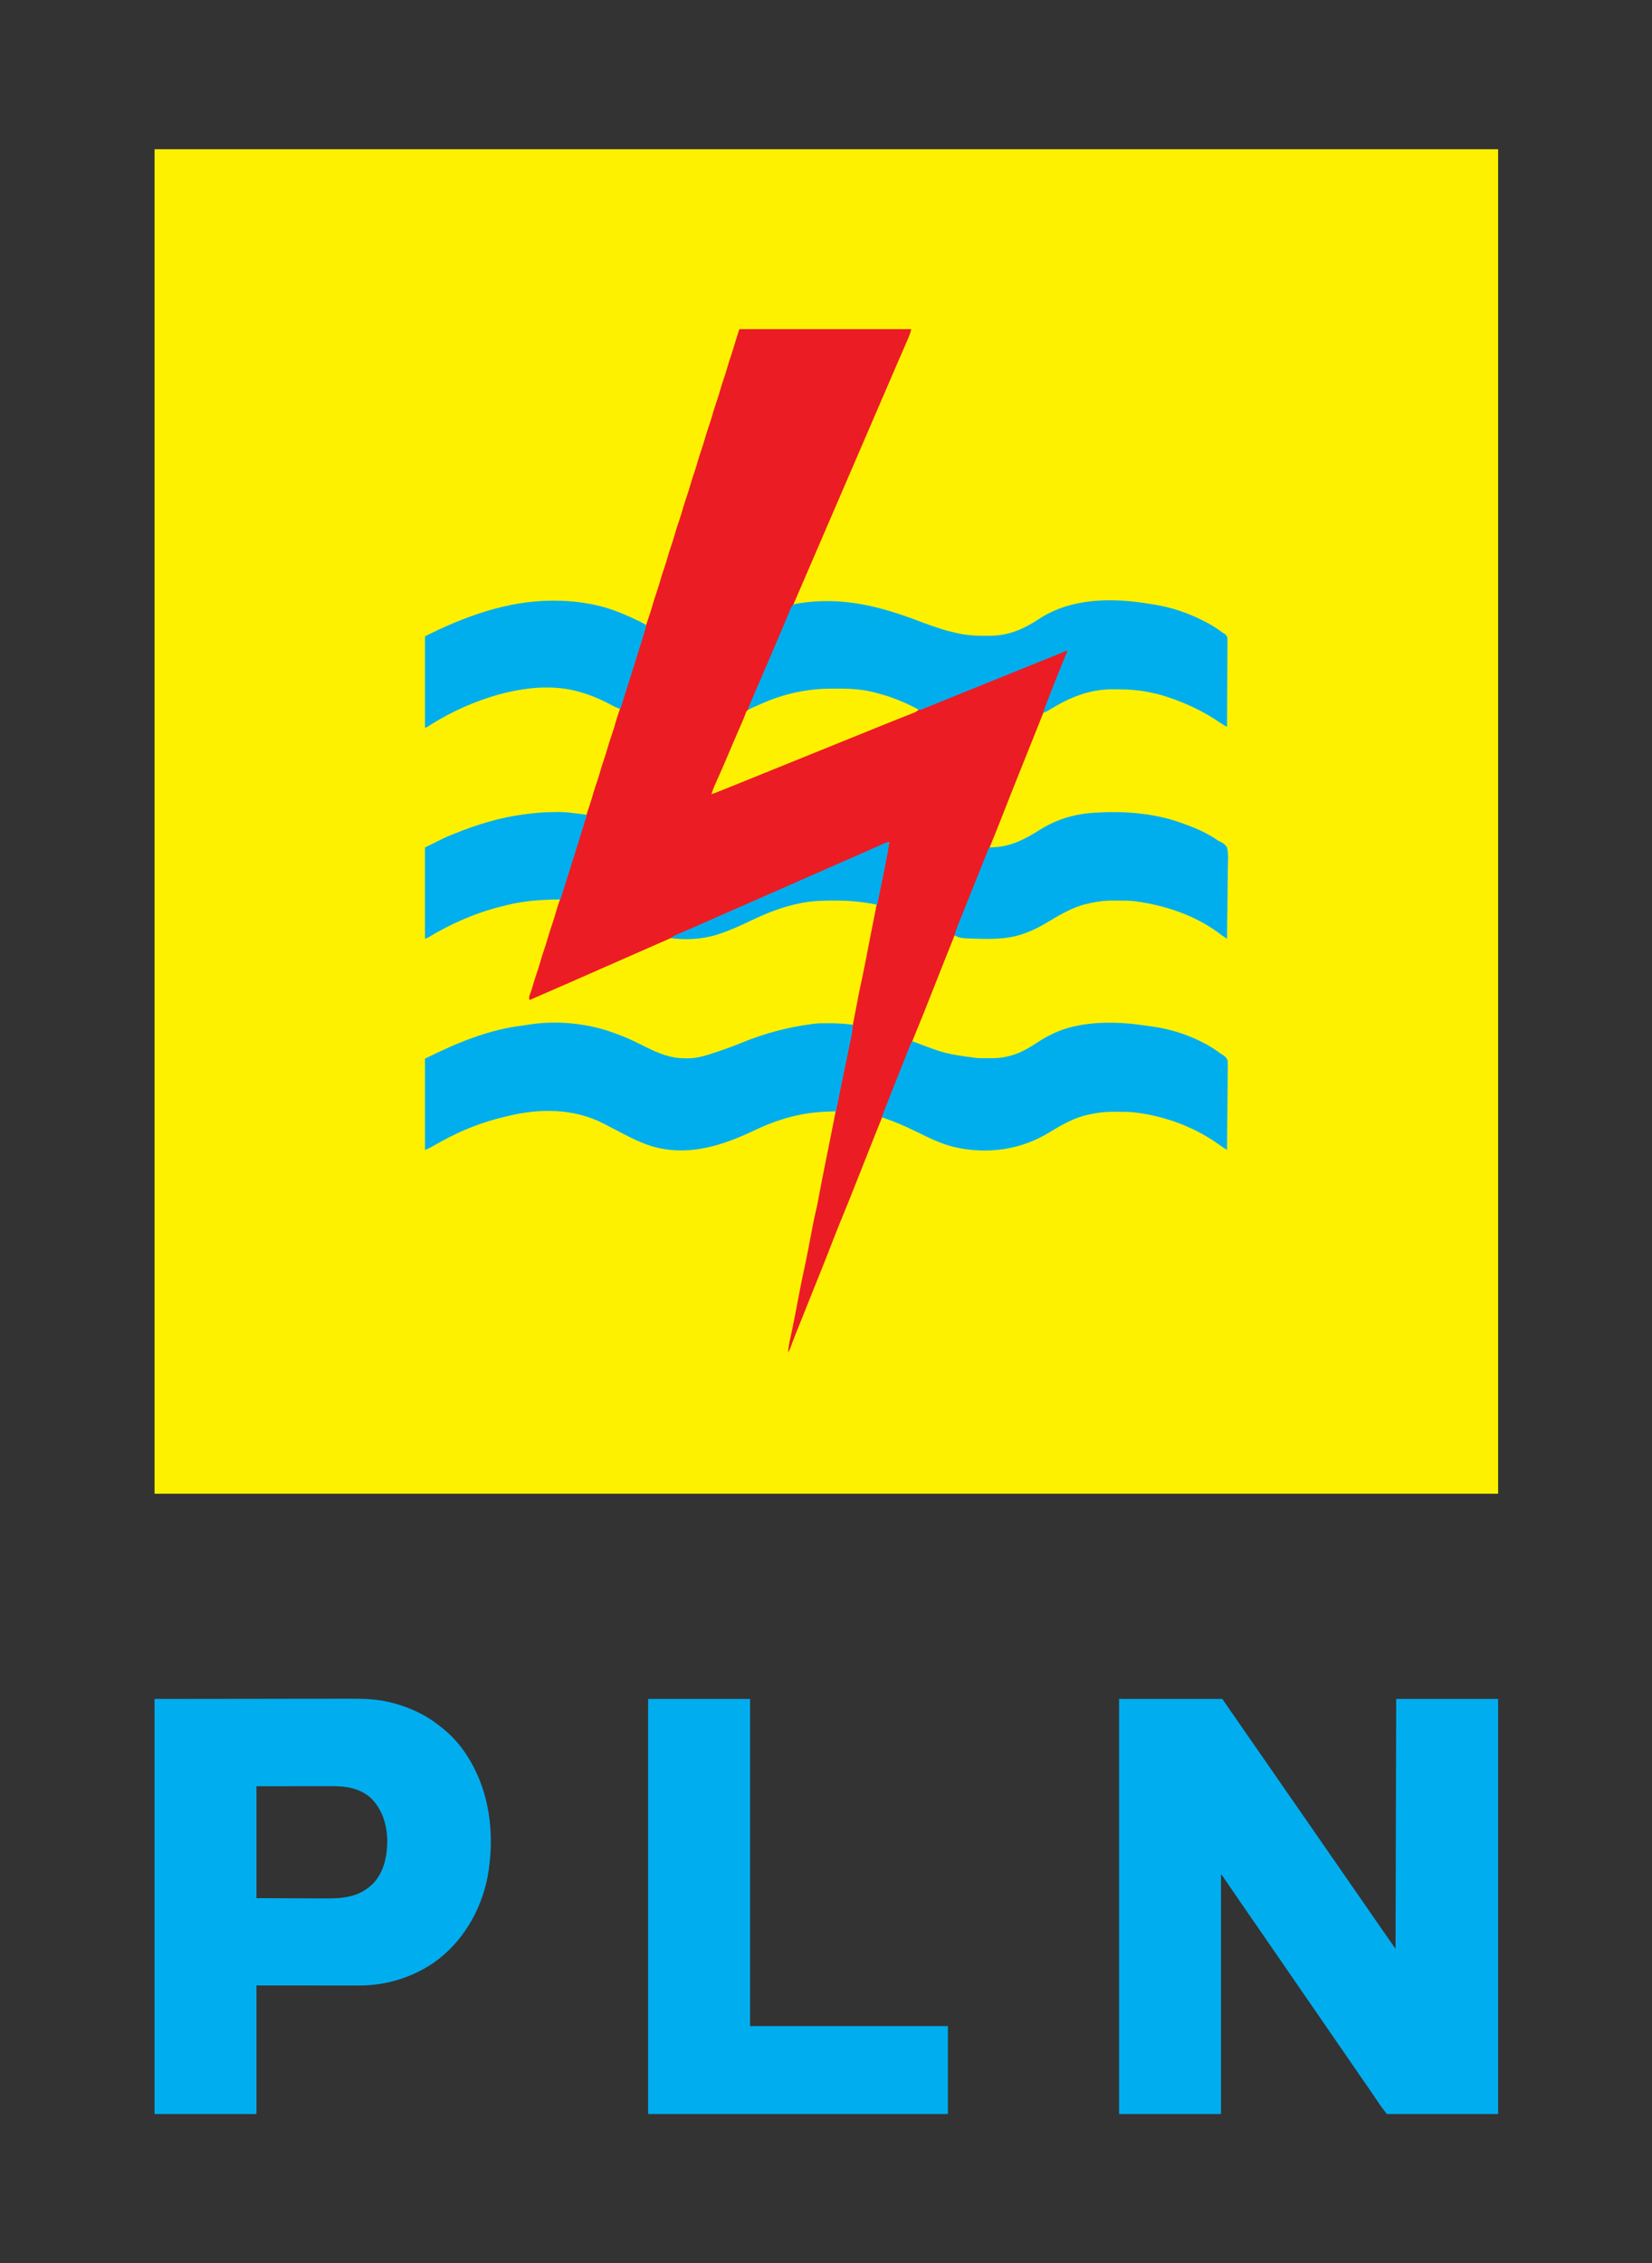<?xml version="1.0" encoding="UTF-8"?>
<svg version="1.1" xmlns="http://www.w3.org/2000/svg" width="2480" height="3397">
<rect width="100%" height="100%" fill="#333333" stroke="none"/>
<path d="M0 0 C665.61 0 1331.22 0 2017 0 C2017 665.94 2017 1331.88 2017 2018 C1351.39 2018 685.78 2018 0 2018 C0 1352.06 0 686.12 0 0 Z " fill="#FEF100" transform="translate(232,224)"/>
<path d="M0 0 C85.14 0 170.28 0 258 0 C257.122 4.388 255.848 8.04 254.078 12.09 C253.782 12.778 253.486 13.466 253.181 14.175 C252.208 16.431 251.229 18.684 250.25 20.938 C249.568 22.517 248.885 24.098 248.204 25.678 C246.47 29.694 244.731 33.707 242.99 37.719 C241.503 41.145 240.019 44.573 238.535 48 C236.927 51.713 235.318 55.426 233.706 59.138 C229.614 68.567 225.561 78.012 221.519 87.463 C217.599 96.619 213.643 105.759 209.677 114.896 C205.761 123.92 201.869 132.955 198 142 C193.589 152.312 189.143 162.607 184.677 172.896 C180.761 181.92 176.869 190.955 173 200 C168.589 210.312 164.143 220.607 159.677 230.896 C155.761 239.92 151.869 248.955 148 258 C143.589 268.312 139.143 278.607 134.677 288.896 C130.761 297.92 126.869 306.955 123 316 C118.589 326.312 114.143 336.607 109.677 346.896 C105.761 355.92 101.869 364.955 98 374 C93.985 383.387 89.942 392.761 85.875 402.125 C80.78 413.861 75.725 425.614 70.688 437.375 C70.316 438.242 69.944 439.11 69.562 440.003 C65.779 448.834 61.998 457.666 58.22 466.5 C55.757 472.256 53.294 478.013 50.829 483.769 C49.82 486.126 48.811 488.483 47.803 490.841 C42.025 504.339 36.218 517.824 30.355 531.285 C29.813 532.532 29.27 533.778 28.728 535.024 C26.143 540.96 23.554 546.894 20.958 552.825 C20.035 554.943 19.111 557.062 18.188 559.18 C17.761 560.151 17.334 561.122 16.894 562.122 C16.51 563.005 16.126 563.887 15.73 564.796 C15.394 565.565 15.058 566.333 14.712 567.124 C13.882 568.977 13.882 568.977 14 571 C14.798 570.623 15.595 570.246 16.417 569.858 C56.35 551.103 95.803 539.345 140.282 539.609 C143.499 539.625 146.716 539.609 149.934 539.59 C169.17 539.571 188.428 541.027 206.975 546.416 C209.169 547.049 211.373 547.643 213.578 548.238 C228.754 552.449 243.909 557.979 257.762 565.527 C258.833 566.107 258.833 566.107 259.927 566.698 C261.215 567.412 262.488 568.153 263.741 568.927 C266.205 570.31 268.188 571.172 271.006 570.574 C271.721 570.314 272.436 570.055 273.173 569.787 C274.364 569.359 274.364 569.359 275.579 568.922 C279.326 567.495 283.055 566.034 286.766 564.516 C287.584 564.184 288.402 563.851 289.245 563.509 C291.915 562.425 294.582 561.338 297.25 560.25 C299.136 559.483 301.022 558.717 302.908 557.951 C306.758 556.387 310.607 554.822 314.455 553.256 C321.722 550.299 328.993 547.352 336.264 544.406 C339.287 543.181 342.31 541.955 345.332 540.73 C367.094 531.906 388.862 523.098 410.633 514.297 C411.609 513.902 412.586 513.507 413.592 513.101 C418.52 511.108 423.449 509.117 428.378 507.126 C437.298 503.524 446.215 499.916 455.122 496.283 C459.026 494.69 462.931 493.101 466.837 491.511 C468.68 490.76 470.522 490.008 472.364 489.253 C474.9 488.214 477.438 487.181 479.977 486.148 C480.72 485.842 481.464 485.536 482.23 485.22 C485.794 483.777 489.19 482.578 493 482 C490.458 489.986 487.398 497.744 484.293 505.523 C483.73 506.94 483.167 508.357 482.604 509.774 C481.109 513.534 479.612 517.293 478.113 521.051 C476.563 524.941 475.016 528.832 473.469 532.723 C465.94 551.647 458.397 570.566 450.815 589.469 C448.099 596.245 445.391 603.024 442.68 609.802 C439.167 618.587 435.649 627.371 432.128 636.154 C429.292 643.227 426.458 650.301 423.625 657.375 C423.326 658.121 423.028 658.867 422.72 659.635 C413.173 683.476 403.706 707.346 394.368 731.269 C389.69 743.241 384.916 755.168 380.049 767.064 C375.968 777.05 371.984 787.073 368.027 797.109 C358.83 820.424 349.538 843.7 340.225 866.969 C339.185 869.568 338.145 872.167 337.105 874.766 C330.728 890.705 324.347 906.642 317.958 922.576 C315.429 928.884 312.902 935.192 310.375 941.5 C309.653 943.301 309.653 943.301 308.917 945.139 C301.227 964.343 293.651 983.591 286.114 1002.855 C279.772 1019.056 273.328 1035.207 266.623 1051.261 C262.783 1060.484 259.136 1069.774 255.547 1079.098 C248.52 1097.346 241.248 1115.494 233.97 1133.643 C232.097 1138.317 230.226 1142.991 228.354 1147.665 C222.655 1161.9 216.951 1176.134 211.245 1190.367 C208.177 1198.021 205.109 1205.675 202.044 1213.33 C201.514 1214.652 200.985 1215.975 200.455 1217.297 C192.211 1237.879 184.075 1258.502 175.996 1279.15 C169.694 1295.249 163.253 1311.281 156.647 1327.258 C151.93 1338.673 147.339 1350.134 142.812 1361.625 C142.346 1362.809 142.346 1362.809 141.87 1364.017 C139.108 1371.03 136.359 1378.047 133.672 1385.09 C130.153 1394.262 126.473 1403.372 122.819 1412.491 C121.405 1416.019 119.992 1419.548 118.58 1423.076 C113.852 1434.889 109.121 1446.7 104.387 1458.51 C101.857 1464.822 99.328 1471.135 96.8 1477.448 C94.955 1482.054 93.109 1486.659 91.262 1491.263 C90.095 1494.173 88.929 1497.084 87.764 1499.995 C87.227 1501.337 86.689 1502.678 86.15 1504.019 C83.834 1509.786 81.527 1515.552 79.368 1521.38 C79.098 1522.109 78.828 1522.837 78.55 1523.588 C78.032 1524.993 77.517 1526.4 77.007 1527.808 C75.896 1530.829 74.797 1533.305 73 1536 C73.551 1528.365 74.944 1521.084 76.625 1513.625 C79.045 1502.61 81.301 1491.574 83.438 1480.5 C83.655 1479.373 83.655 1479.373 83.878 1478.222 C84.922 1472.816 85.962 1467.408 87 1462 C88.184 1455.833 89.37 1449.666 90.562 1443.5 C90.708 1442.746 90.854 1441.992 91.004 1441.215 C93.12 1430.292 95.384 1419.41 97.753 1408.539 C99.733 1399.392 101.554 1390.22 103.324 1381.031 C103.532 1379.953 103.532 1379.953 103.744 1378.853 C104.873 1372.986 105.996 1367.118 107.117 1361.251 C107.965 1356.815 108.816 1352.379 109.671 1347.944 C110.06 1345.916 110.446 1343.886 110.832 1341.857 C111.917 1336.223 113.053 1330.636 114.491 1325.081 C116.185 1318.488 117.421 1311.821 118.648 1305.129 C121.543 1289.386 124.626 1273.682 127.777 1257.988 C127.986 1256.948 128.195 1255.908 128.41 1254.836 C130.132 1246.251 131.86 1237.667 133.587 1229.083 C139.12 1201.592 144.564 1174.09 149.765 1146.534 C151.522 1137.225 153.312 1127.923 155.125 1118.625 C155.288 1117.789 155.451 1116.953 155.618 1116.092 C157.834 1104.727 160.17 1093.396 162.643 1082.084 C165.062 1070.92 167.252 1059.712 169.438 1048.5 C169.631 1047.51 169.824 1046.519 170.023 1045.499 C171.846 1036.14 173.659 1026.779 175.461 1017.416 C176.062 1014.294 176.666 1011.172 177.269 1008.05 C177.662 1006.008 178.052 1003.966 178.441 1001.924 C180.122 993.174 181.969 984.466 183.855 975.758 C186.714 962.527 189.325 949.258 191.866 935.963 C193.236 928.8 194.621 921.64 196.008 914.48 C196.159 913.702 196.309 912.924 196.465 912.122 C200.829 889.613 205.333 867.132 209.832 844.649 C210.494 841.342 211.155 838.035 211.817 834.727 C220.719 790.209 220.719 790.209 225 770 C196.136 782.263 167.481 795.011 138.8 807.694 C125.666 813.502 112.525 819.292 99.375 825.062 C98.532 825.432 97.69 825.802 96.821 826.183 C90.034 829.161 83.246 832.138 76.458 835.115 C70.514 837.722 64.569 840.329 58.625 842.938 C57.361 843.492 57.361 843.492 56.072 844.058 C42.872 849.851 29.683 855.67 16.5 861.5 C-1.761 869.576 -20.038 877.613 -38.323 885.633 C-44.402 888.299 -50.481 890.967 -56.559 893.637 C-73.028 900.87 -89.5 908.098 -105.981 915.304 C-117.658 920.409 -129.325 925.536 -140.988 930.673 C-146.158 932.95 -151.329 935.225 -156.5 937.5 C-158.583 938.417 -160.667 939.333 -162.75 940.25 C-175.25 945.75 -187.75 951.25 -200.25 956.75 C-201.28 957.203 -202.31 957.656 -203.371 958.123 C-205.467 959.046 -207.564 959.968 -209.66 960.89 C-214.669 963.094 -219.679 965.299 -224.688 967.504 C-230.456 970.044 -236.226 972.581 -241.996 975.119 C-244.202 976.089 -246.408 977.059 -248.615 978.03 C-270.716 987.75 -292.832 997.433 -315 1007 C-316.066 1003.335 -315.768 1001.686 -314.312 998.125 C-312.714 993.994 -311.357 989.898 -310.188 985.625 C-308.488 979.511 -306.534 973.511 -304.5 967.5 C-302.538 961.696 -300.632 955.907 -299 950 C-297.368 944.093 -295.462 938.304 -293.5 932.5 C-291.559 926.758 -289.669 921.034 -288.062 915.188 C-285.977 907.631 -283.43 900.238 -280.924 892.812 C-278.787 886.448 -276.837 880.087 -275.059 873.613 C-273.394 867.933 -271.462 862.344 -269.566 856.738 C-267.924 851.852 -266.373 846.97 -265 842 C-263.11 835.157 -260.839 828.461 -258.566 821.738 C-256.924 816.853 -255.373 811.97 -254 807 C-252.11 800.157 -249.839 793.461 -247.566 786.738 C-245.924 781.853 -244.373 776.97 -243 772 C-241.385 766.156 -239.504 760.429 -237.562 754.688 C-235.411 748.324 -233.348 741.958 -231.5 735.5 C-229.388 728.119 -226.974 720.858 -224.516 713.586 C-222.527 707.673 -220.755 701.733 -219.094 695.719 C-217.413 690.005 -215.474 684.38 -213.566 678.738 C-211.924 673.853 -210.373 668.97 -209 664 C-207.368 658.093 -205.462 652.304 -203.5 646.5 C-201.559 640.758 -199.669 635.034 -198.062 629.188 C-195.977 621.631 -193.43 614.238 -190.924 606.812 C-188.787 600.448 -186.837 594.087 -185.059 587.613 C-183.394 581.933 -181.462 576.344 -179.566 570.738 C-177.924 565.852 -176.373 560.97 -175 556 C-173.11 549.157 -170.839 542.461 -168.566 535.738 C-166.924 530.853 -165.373 525.97 -164 521 C-162.11 514.157 -159.839 507.461 -157.566 500.738 C-155.924 495.853 -154.373 490.97 -153 486 C-151.368 480.093 -149.462 474.304 -147.5 468.5 C-145.559 462.758 -143.669 457.034 -142.062 451.188 C-139.977 443.631 -137.43 436.238 -134.924 428.812 C-132.787 422.448 -130.837 416.087 -129.059 409.613 C-127.394 403.933 -125.462 398.344 -123.566 392.738 C-121.924 387.852 -120.373 382.97 -119 378 C-117.11 371.157 -114.839 364.461 -112.566 357.738 C-110.924 352.853 -109.373 347.97 -108 343 C-106.368 337.093 -104.462 331.304 -102.5 325.5 C-100.559 319.758 -98.669 314.034 -97.062 308.188 C-94.977 300.631 -92.43 293.238 -89.924 285.812 C-87.787 279.448 -85.837 273.087 -84.059 266.613 C-82.394 260.933 -80.462 255.344 -78.566 249.738 C-76.924 244.852 -75.373 239.97 -74 235 C-72.11 228.157 -69.839 221.461 -67.566 214.738 C-65.924 209.853 -64.373 204.97 -63 200 C-61.368 194.093 -59.462 188.304 -57.5 182.5 C-55.559 176.758 -53.669 171.034 -52.062 165.188 C-49.977 157.631 -47.43 150.238 -44.924 142.812 C-42.787 136.448 -40.837 130.087 -39.059 123.613 C-37.394 117.933 -35.462 112.344 -33.566 106.738 C-31.924 101.852 -30.373 96.97 -29 92 C-27.11 85.157 -24.839 78.461 -22.566 71.738 C-20.924 66.853 -19.373 61.97 -18 57 C-16.111 50.161 -13.842 43.47 -11.571 36.751 C-9.884 31.736 -8.297 26.722 -6.875 21.625 C-4.815 14.347 -2.392 7.176 0 0 Z " fill="#EC1C24" transform="translate(1110,494)"/>
<path d="M0 0 C51.15 0 102.3 0 155 0 C160.445 7.92 160.445 7.92 166 16 C168.663 19.836 171.329 23.67 174 27.5 C178.562 34.049 183.114 40.604 187.625 47.188 C191.712 53.152 195.848 59.081 200 65 C204.593 71.548 209.155 78.113 213.676 84.711 C217.756 90.66 221.877 96.581 226 102.5 C230.519 108.987 235.03 115.479 239.5 122 C246.612 132.371 253.812 142.681 261 153 C276.711 175.556 276.711 175.556 283.779 185.865 C287.826 191.762 291.912 197.631 296 203.5 C300.518 209.987 305.03 216.479 309.5 223 C316.612 233.371 323.812 243.681 331 254 C346.711 276.556 346.711 276.556 353.779 286.865 C357.826 292.762 361.912 298.631 366 304.5 C370.518 310.987 375.03 317.479 379.5 324 C383.913 330.434 388.357 336.845 392.812 343.25 C393.416 344.118 394.019 344.985 394.641 345.879 C401.407 355.6 408.208 365.297 415 375 C415.33 251.25 415.66 127.5 416 0 C466.49 0 516.98 0 569 0 C569 205.59 569 411.18 569 623 C513.89 623 458.78 623 402 623 C394.128 612.879 394.128 612.879 391.422 608.871 C390.824 607.99 390.227 607.109 389.612 606.201 C388.997 605.289 388.383 604.377 387.75 603.438 C386.421 601.476 385.091 599.515 383.762 597.555 C383.118 596.603 382.474 595.651 381.81 594.671 C379.407 591.126 376.989 587.591 374.562 584.062 C374.135 583.44 373.707 582.817 373.266 582.176 C369.283 576.393 365.265 570.635 361.25 564.875 C355.329 556.379 349.471 547.843 343.65 539.278 C338.437 531.617 333.151 524.01 327.851 516.41 C322.014 508.035 316.245 499.614 310.491 491.182 C306.781 485.752 303.049 480.338 299.321 474.921 C298.024 473.034 296.728 471.146 295.434 469.258 C290.072 461.441 284.671 453.651 279.25 445.875 C273.329 437.379 267.471 428.843 261.65 420.278 C256.437 412.617 251.151 405.01 245.851 397.41 C240.014 389.035 234.245 380.614 228.491 372.182 C224.781 366.752 221.049 361.338 217.321 355.921 C216.024 354.034 214.728 352.146 213.434 350.258 C208.029 342.379 202.587 334.527 197.125 326.688 C190.529 317.22 183.995 307.712 177.491 298.182 C174.245 293.431 170.981 288.693 167.719 283.953 C165.778 281.133 163.841 278.309 161.906 275.484 C161.399 274.745 160.892 274.005 160.37 273.243 C159.392 271.817 158.415 270.39 157.439 268.962 C155.398 265.838 155.398 265.838 153 263 C153 381.8 153 500.6 153 623 C102.51 623 52.02 623 0 623 C0 417.41 0 211.82 0 0 Z " fill="#00AEEF" transform="translate(1680,2550)"/>
<path d="M0 0 C78.457 -0.093 78.457 -0.093 158.5 -0.188 C183.232 -0.228 183.232 -0.228 208.463 -0.27 C228.667 -0.284 228.667 -0.284 238.139 -0.286 C244.725 -0.289 251.31 -0.3 257.896 -0.317 C265.51 -0.336 273.125 -0.344 280.739 -0.34 C284.626 -0.339 288.512 -0.341 292.398 -0.358 C313.856 -0.444 335.324 0.108 356.188 5.688 C357.169 5.944 358.151 6.2 359.162 6.464 C383.212 12.972 406.356 23.569 426 39 C426.877 39.656 427.753 40.312 428.656 40.988 C442.369 51.624 455.25 64.636 465 79 C465.46 79.67 465.921 80.34 466.395 81.031 C503.408 135.509 511.523 203.161 500 267 C489.865 318.612 461.677 366.518 418.025 396.643 C384.718 418.957 346.394 430.208 306.373 430.114 C304.67 430.113 302.966 430.113 301.263 430.114 C296.722 430.114 292.181 430.108 287.64 430.101 C283.372 430.096 279.103 430.095 274.834 430.095 C262.369 430.089 249.903 430.075 237.438 430.062 C209.573 430.042 181.709 430.021 153 430 C153 493.69 153 557.38 153 623 C102.51 623 52.02 623 0 623 C0 417.41 0 211.82 0 0 Z M153 131 C153 186.44 153 241.88 153 299 C183.814 299.124 183.814 299.124 215.25 299.25 C224.922 299.305 224.922 299.305 234.79 299.36 C240.651 299.374 240.651 299.374 246.512 299.382 C249.761 299.389 253.009 299.412 256.258 299.439 C282.182 299.618 306.298 297.564 326 279 C326.694 278.348 327.387 277.695 328.102 277.023 C344.739 259.872 349.535 234.507 349.355 211.43 C348.719 187.49 341.459 164.804 323.938 147.875 C307.775 134.204 288.038 130.823 267.434 130.886 C266.174 130.886 264.914 130.886 263.616 130.886 C260.229 130.887 256.842 130.892 253.455 130.899 C250.269 130.904 247.083 130.905 243.896 130.905 C234.598 130.911 225.299 130.925 216 130.938 C184.815 130.968 184.815 130.968 153 131 Z " fill="#00AEEF" transform="translate(232,2550)"/>
<path d="M0 0 C50.49 0 100.98 0 153 0 C153 162.03 153 324.06 153 491 C251.01 491 349.02 491 450 491 C450 534.56 450 578.12 450 623 C301.5 623 153 623 0 623 C0 417.41 0 211.82 0 0 Z " fill="#00AEEF" transform="translate(973,2550)"/>
<path d="M0 0 C2.248 0.857 4.506 1.68 6.768 2.5 C20.158 7.491 32.89 13.904 45.654 20.296 C65.022 29.945 83.201 37.468 105.189 37.344 C107.047 37.374 107.047 37.374 108.941 37.404 C124.78 37.396 139.288 32.17 154.127 27.156 C154.915 26.892 155.703 26.628 156.515 26.356 C167.827 22.56 178.944 18.46 189.967 13.889 C224.217 -0.082 258.688 -9.343 295.377 -14.094 C296.119 -14.199 296.862 -14.304 297.627 -14.413 C304.77 -15.346 311.934 -15.285 319.127 -15.281 C319.805 -15.282 320.482 -15.283 321.18 -15.283 C333 -15.282 344.646 -14.558 356.377 -13.094 C356.601 -7.297 355.76 -2.077 354.584 3.59 C354.396 4.522 354.208 5.454 354.015 6.414 C353.413 9.392 352.801 12.368 352.189 15.344 C351.798 17.277 351.406 19.21 351.016 21.143 C348.824 31.96 346.576 42.766 344.318 53.57 C341.689 66.173 339.129 78.79 336.564 91.406 C336.057 93.898 335.55 96.391 335.043 98.883 C333.82 104.891 332.598 110.898 331.377 116.906 C330.685 116.93 329.993 116.954 329.279 116.979 C326.071 117.093 322.863 117.212 319.654 117.332 C318.022 117.389 318.022 117.389 316.357 117.446 C278.044 118.901 243.035 129.249 208.624 145.645 C157.566 169.972 103.816 186.614 47.851 167.022 C36.291 162.771 25.28 157.605 14.377 151.906 C12.209 150.782 10.041 149.658 7.873 148.535 C6.1 147.616 4.327 146.697 2.554 145.778 C0.758 144.847 -1.038 143.916 -2.834 142.986 C-3.984 142.39 -5.134 141.794 -6.318 141.18 C-7.968 140.325 -7.968 140.325 -9.651 139.452 C-12.04 138.209 -14.423 136.956 -16.803 135.695 C-61.761 112.317 -113.588 112.13 -161.884 124.224 C-164.627 124.907 -167.376 125.56 -170.127 126.211 C-201.619 133.845 -232.312 146.188 -260.623 161.906 C-263.352 163.412 -266.081 164.918 -268.811 166.422 C-270.557 167.386 -272.3 168.355 -274.041 169.328 C-274.828 169.766 -275.616 170.205 -276.428 170.656 C-277.119 171.043 -277.809 171.43 -278.521 171.828 C-280.817 173.006 -283.227 173.948 -285.623 174.906 C-285.623 129.696 -285.623 84.486 -285.623 37.906 C-239.968 15.079 -190.285 -5.916 -138.915 -11.802 C-136.513 -12.108 -134.141 -12.508 -131.756 -12.926 C-88.838 -20.081 -40.564 -15.515 0 0 Z " fill="#00AEEE" transform="translate(923.623,1551.094)"/>
<path d="M0 0 C9.145 3.517 18.344 6.725 27.681 9.688 C28.738 10.042 29.795 10.395 30.884 10.759 C37.711 12.982 44.629 14.695 51.619 16.313 C52.941 16.623 52.941 16.623 54.29 16.939 C67.823 19.988 80.769 21.014 94.595 20.949 C97.309 20.938 100.022 20.949 102.736 20.962 C131.326 20.988 153.817 11.332 177.412 -4.266 C226.733 -36.659 289.397 -36.255 345.717 -26.644 C347.557 -26.332 349.401 -26.038 351.245 -25.745 C375.209 -21.902 398.943 -14.108 420.681 -3.312 C421.46 -2.93 422.239 -2.549 423.041 -2.156 C433.975 3.238 444.055 9.182 453.681 16.688 C455.237 17.594 455.237 17.594 456.825 18.518 C459.043 20.399 459.628 21.43 460.223 24.313 C460.423 27.803 460.422 31.246 460.362 34.74 C460.361 36.081 460.362 37.422 460.365 38.762 C460.367 42.395 460.331 46.026 460.29 49.658 C460.252 53.456 460.248 57.254 460.241 61.053 C460.223 68.242 460.174 75.431 460.113 82.621 C460.046 90.807 460.013 98.993 459.983 107.179 C459.92 124.016 459.815 140.852 459.681 157.688 C456.526 156.148 453.706 154.413 450.814 152.415 C424.127 134.17 397.44 121.41 366.681 111.688 C365.992 111.467 365.303 111.245 364.592 111.017 C357.287 108.683 349.887 107.035 342.369 105.563 C341.563 105.405 340.758 105.246 339.928 105.082 C325.273 102.347 310.85 101.337 295.961 101.373 C293.184 101.376 290.407 101.352 287.63 101.327 C253.821 101.208 224.676 113.023 196.131 130.296 C195.236 130.835 194.341 131.375 193.419 131.931 C192.626 132.414 191.832 132.897 191.014 133.395 C188.629 134.718 186.233 135.73 183.681 136.688 C186.344 128.349 189.501 120.216 192.681 112.063 C192.975 111.309 193.269 110.554 193.571 109.776 C199.263 95.159 205.112 80.605 210.994 66.063 C211.419 65.011 211.845 63.958 212.283 62.874 C213.494 59.882 214.706 56.89 215.919 53.899 C216.285 52.996 216.652 52.092 217.029 51.161 C217.364 50.335 217.7 49.51 218.046 48.659 C218.339 47.937 218.632 47.215 218.934 46.471 C219.471 45.19 220.06 43.931 220.681 42.688 C219.369 43.221 219.369 43.221 218.031 43.764 C197.856 51.949 177.676 60.119 157.491 68.277 C143.553 73.91 129.616 79.547 115.681 85.188 C104.818 89.587 93.953 93.984 83.087 98.376 C82.109 98.772 81.13 99.167 80.121 99.575 C75.179 101.573 70.235 103.571 65.292 105.567 C56.412 109.155 47.534 112.746 38.662 116.354 C34.797 117.926 30.93 119.497 27.064 121.067 C25.249 121.805 23.434 122.544 21.619 123.284 C19.112 124.307 16.604 125.326 14.095 126.345 C13.372 126.641 12.649 126.937 11.905 127.242 C9.838 128.079 7.761 128.886 5.681 129.688 C4.917 130.003 4.153 130.317 3.366 130.641 C-0.336 132.058 -2.489 132.878 -6.422 131.979 C-7.81 131.224 -7.81 131.224 -9.225 130.454 C-10.286 129.904 -11.347 129.353 -12.441 128.786 C-13.555 128.176 -14.67 127.567 -15.819 126.938 C-18.211 125.696 -20.617 124.481 -23.026 123.271 C-23.633 122.963 -24.24 122.656 -24.865 122.339 C-39.425 115.057 -55.396 109.998 -71.319 106.688 C-71.966 106.552 -72.613 106.416 -73.279 106.276 C-77.942 105.309 -82.612 104.415 -87.319 103.688 C-88.369 103.517 -89.42 103.346 -90.502 103.169 C-101.994 101.494 -113.398 101.35 -124.997 101.373 C-128.286 101.376 -131.573 101.352 -134.862 101.327 C-153.867 101.27 -172.735 102.858 -191.256 107.313 C-192.855 107.693 -192.855 107.693 -194.486 108.08 C-214.198 112.965 -232.6 120.866 -250.894 129.555 C-254.006 131.01 -257.15 132.363 -260.319 133.688 C-258.637 128.258 -256.42 123.12 -254.155 117.915 C-253.735 116.944 -253.315 115.974 -252.882 114.974 C-251.969 112.863 -251.054 110.754 -250.139 108.644 C-247.642 102.889 -245.153 97.13 -242.663 91.372 C-242.142 90.169 -241.621 88.966 -241.085 87.726 C-236.431 76.965 -231.814 66.189 -227.204 55.409 C-225.201 50.727 -223.194 46.048 -221.182 41.37 C-216.745 31.052 -212.322 20.73 -208.007 10.361 C-206.2 6.027 -204.373 1.701 -202.543 -2.623 C-201.693 -4.648 -200.852 -6.676 -200.02 -8.708 C-198.881 -11.49 -197.711 -14.257 -196.534 -17.022 C-196.209 -17.84 -195.884 -18.658 -195.549 -19.501 C-193.794 -23.528 -193.108 -24.973 -188.934 -26.763 C-187.741 -26.944 -186.548 -27.125 -185.319 -27.312 C-184.327 -27.508 -183.335 -27.704 -182.313 -27.906 C-117.404 -38.028 -60.345 -23.233 0 0 Z " fill="#00AEEE" transform="translate(1382.319,933.312)"/>
<path d="M0 0 C2.699 0.416 5.394 0.782 8.104 1.112 C43.595 5.737 82.56 20.038 111.209 41.495 C112.01 41.985 112.811 42.475 113.637 42.98 C117.592 45.645 120.662 47.741 122.121 52.413 C122.44 55.971 122.447 59.409 122.345 62.979 C122.342 64.33 122.343 65.681 122.349 67.032 C122.352 70.68 122.293 74.324 122.223 77.971 C122.161 81.789 122.155 85.607 122.143 89.426 C122.112 96.647 122.03 103.868 121.93 111.089 C121.818 119.313 121.763 127.538 121.713 135.764 C121.608 152.675 121.433 169.585 121.209 186.495 C117.864 184.519 114.689 182.436 111.557 180.134 C74.719 153.102 30.452 136.279 -14.791 130.495 C-15.48 130.399 -16.169 130.304 -16.879 130.205 C-25.118 129.204 -33.414 129.273 -41.701 129.255 C-44.323 129.245 -46.944 129.214 -49.566 129.183 C-60.647 129.113 -70.96 130.191 -81.791 132.495 C-83.259 132.789 -84.727 133.082 -86.196 133.373 C-107.742 137.715 -126.779 148.734 -145.344 160.087 C-189.07 186.799 -239.5 193.633 -289.479 181.862 C-309.596 176.826 -328.058 167.431 -346.591 158.369 C-362.99 150.353 -379.491 143.343 -396.791 137.495 C-394.249 129.509 -391.188 121.751 -388.083 113.972 C-387.52 112.554 -386.956 111.136 -386.393 109.717 C-384.898 105.957 -383.401 102.197 -381.902 98.438 C-380.36 94.571 -378.821 90.702 -377.281 86.833 C-375.457 82.252 -373.633 77.671 -371.807 73.091 C-368.874 65.731 -365.945 58.369 -363.033 51.001 C-361.721 47.681 -360.405 44.362 -359.089 41.043 C-358.518 39.603 -357.95 38.163 -357.383 36.722 C-356.627 34.798 -355.863 32.877 -355.099 30.956 C-354.695 29.933 -354.291 28.91 -353.874 27.856 C-352.791 25.495 -352.791 25.495 -350.791 23.495 C-349.719 23.888 -348.648 24.28 -347.544 24.685 C-301.545 42.167 -301.545 42.167 -253.095 48.698 C-251.73 48.707 -251.73 48.707 -250.338 48.716 C-248.42 48.725 -246.502 48.731 -244.584 48.735 C-241.695 48.745 -238.805 48.776 -235.916 48.808 C-225.428 48.868 -215.945 48.346 -205.791 45.495 C-205.074 45.312 -204.358 45.129 -203.621 44.941 C-188.99 41.054 -175.698 33.219 -163.166 24.933 C-143.91 12.202 -123.599 3.435 -100.791 -0.505 C-99.972 -0.654 -99.153 -0.804 -98.309 -0.958 C-66.267 -6.566 -32.021 -4.989 0 0 Z " fill="#00AEEE" transform="translate(1720.791,1539.505)"/>
<path d="M0 0 C1.222 0.415 1.222 0.415 2.469 0.839 C19.543 6.645 36.121 13.496 51.5 23 C52.36 23.531 52.36 23.531 53.238 24.074 C54.411 24.829 55.557 25.627 56.676 26.461 C59.056 28.136 59.056 28.136 62.193 29.374 C66.498 31.685 69.551 33.702 72 38 C74.336 47.227 73.555 57.22 73.318 66.678 C73.236 70.491 73.229 74.304 73.214 78.117 C73.174 85.325 73.067 92.531 72.936 99.738 C72.791 107.948 72.719 116.158 72.654 124.369 C72.519 141.248 72.29 158.123 72 175 C70.554 174.041 69.109 173.082 67.664 172.122 C66.859 171.588 66.054 171.053 65.224 170.503 C62.788 168.857 60.455 167.106 58.125 165.312 C22.84 139.503 -21.101 124.99 -64 119 C-65.113 118.841 -65.113 118.841 -66.249 118.679 C-74.428 117.685 -82.684 117.778 -90.91 117.76 C-93.532 117.75 -96.154 117.719 -98.775 117.688 C-109.857 117.618 -120.17 118.685 -131 121 C-131.883 121.173 -132.766 121.346 -133.675 121.525 C-155.081 125.775 -173.626 135.835 -192.125 147.062 C-205.938 155.444 -219.61 162.945 -235 168 C-236.118 168.379 -237.235 168.758 -238.387 169.148 C-258.775 175.332 -280.873 175.658 -302 175 C-302.742 174.979 -303.483 174.958 -304.248 174.937 C-328.728 174.136 -328.728 174.136 -337 170 C-334.712 161.577 -331.549 153.548 -328.285 145.469 C-327.715 144.049 -327.146 142.629 -326.577 141.208 C-325.057 137.419 -323.533 133.632 -322.007 129.846 C-320.426 125.918 -318.849 121.989 -317.272 118.06 C-315.045 112.511 -312.816 106.962 -310.586 101.415 C-306.958 92.39 -303.341 83.361 -299.734 74.328 C-299.264 73.151 -298.794 71.974 -298.31 70.761 C-296.548 66.349 -294.786 61.937 -293.025 57.525 C-291.847 54.574 -290.668 51.623 -289.488 48.672 C-289.145 47.811 -288.801 46.95 -288.448 46.062 C-287.981 44.896 -287.981 44.896 -287.505 43.706 C-287.237 43.033 -286.968 42.361 -286.691 41.668 C-286.176 40.424 -285.602 39.204 -285 38 C-282.755 37.813 -280.502 37.73 -278.25 37.688 C-252.199 36.599 -230.941 25.334 -209.398 11.727 C-184.62 -3.829 -158.201 -12.091 -129 -14 C-127.627 -14.093 -127.627 -14.093 -126.227 -14.187 C-84.598 -16.817 -39.623 -13.945 0 0 Z " fill="#00AEEE" transform="translate(1770,1234)"/>
<path d="M0 0 C0.893 -0.002 1.786 -0.003 2.706 -0.005 C16 0.006 29.022 0.851 42.188 2.688 C42.927 2.79 43.667 2.892 44.429 2.998 C59.396 5.123 74.096 8.367 88.375 13.375 C89.451 13.75 90.528 14.125 91.636 14.511 C100.497 17.683 109.108 21.332 117.688 25.188 C118.298 25.461 118.909 25.735 119.538 26.018 C126.579 29.194 133.453 32.54 140.125 36.438 C138.599 43.94 136.435 51.143 134.125 58.438 C133.52 60.372 132.917 62.306 132.314 64.241 C131.679 66.276 131.043 68.31 130.406 70.344 C129.571 73.01 128.738 75.677 127.906 78.344 C125.406 86.358 122.887 94.366 120.356 102.37 C118.769 107.39 117.192 112.412 115.625 117.438 C113.555 124.075 111.465 130.705 109.366 137.334 C108.124 141.262 106.888 145.193 105.668 149.129 C105.439 149.866 105.21 150.604 104.975 151.363 C104.543 152.755 104.114 154.147 103.686 155.539 C102.235 160.217 102.235 160.217 101.125 162.438 C95.747 160.882 91.135 158.413 86.25 155.75 C69.293 146.696 51.902 139.658 33.188 135.125 C32.539 134.966 31.89 134.806 31.221 134.642 C-37.795 118.861 -123.496 148.925 -181.552 185.045 C-183.46 186.269 -185.349 187.519 -187.234 188.777 C-189.875 190.438 -189.875 190.438 -191.875 190.438 C-191.875 145.227 -191.875 100.017 -191.875 53.438 C-131.898 23.449 -67.953 -0.003 0 0 Z " fill="#00AEEE" transform="translate(829.875,901.562)"/>
<path d="M0 0 C16.249 -0.52 32.331 2.013 48.395 4.188 C44.699 16.533 40.886 28.841 37.036 41.139 C36.195 43.824 35.356 46.508 34.518 49.193 C33.892 51.195 33.266 53.197 32.641 55.199 C31.82 57.827 30.999 60.454 30.18 63.082 C26.689 74.271 23.158 85.448 19.624 96.624 C18.86 99.041 18.096 101.458 17.332 103.875 C16.962 105.043 16.962 105.043 16.585 106.235 C15.361 110.11 14.144 113.986 12.941 117.867 C12.597 118.976 12.597 118.976 12.246 120.107 C11.814 121.501 11.384 122.895 10.955 124.29 C9.505 128.967 9.505 128.967 8.395 131.188 C6.947 131.209 6.947 131.209 5.471 131.232 C-20.542 131.655 -45.512 133.156 -70.858 139.5 C-73.628 140.193 -76.403 140.86 -79.18 141.527 C-118.243 151.106 -155.469 167.521 -189.87 188.239 C-191.605 189.188 -191.605 189.188 -194.605 190.188 C-194.605 144.977 -194.605 99.767 -194.605 53.188 C-164.385 38.077 -164.385 38.077 -154.23 34 C-153.037 33.515 -151.843 33.03 -150.613 32.53 C-116.819 18.89 -82.076 8.09 -45.855 3.5 C-44.617 3.34 -44.617 3.34 -43.353 3.176 C-31.233 1.618 -19.186 0.361 -6.955 0.223 C-4.633 0.188 -2.319 0.099 0 0 Z " fill="#01AEEE" transform="translate(832.605,1218.812)"/>
<path d="M0 0 C3.218 0.016 6.434 0 9.652 -0.019 C28.888 -0.038 48.146 1.418 66.693 6.807 C68.888 7.44 71.091 8.034 73.296 8.629 C92.626 13.992 110.993 22.059 128.718 31.391 C126.083 34.585 123.053 35.66 119.246 37.149 C118.259 37.539 118.259 37.539 117.253 37.937 C115.816 38.504 114.378 39.067 112.938 39.627 C109.799 40.85 106.666 42.09 103.533 43.328 C101.859 43.99 100.184 44.65 98.51 45.31 C88.929 49.087 79.386 52.957 69.843 56.829 C68.056 57.553 66.269 58.277 64.482 59.001 C60.071 60.788 55.66 62.576 51.25 64.364 C48.034 65.669 44.818 66.972 41.602 68.276 C36.291 70.429 30.98 72.582 25.669 74.736 C-1.802 85.875 -29.284 96.989 -56.768 108.098 C-69.752 113.346 -82.735 118.597 -95.716 123.852 C-98.267 124.885 -100.819 125.918 -103.37 126.951 C-104.638 127.464 -104.638 127.464 -105.932 127.987 C-107.657 128.685 -109.381 129.383 -111.106 130.081 C-115.893 132.019 -120.681 133.958 -125.468 135.897 C-130.804 138.059 -136.141 140.22 -141.478 142.38 C-143.526 143.208 -145.573 144.038 -147.62 144.867 C-174.994 155.962 -174.994 155.962 -182.282 158.391 C-179.93 150.761 -176.792 143.644 -173.469 136.391 C-168.719 125.93 -164.116 115.417 -159.657 104.829 C-153.096 89.256 -146.403 73.741 -139.678 58.239 C-138.897 56.437 -138.117 54.635 -137.336 52.833 C-136.986 52.026 -136.635 51.22 -136.274 50.39 C-135.939 49.615 -135.603 48.84 -135.258 48.042 C-134.768 46.911 -134.768 46.911 -134.268 45.757 C-133.566 44.072 -132.897 42.373 -132.252 40.666 C-131.913 39.77 -131.574 38.874 -131.225 37.952 C-130.778 36.729 -130.778 36.729 -130.322 35.482 C-128.597 32.015 -125.767 30.716 -122.344 29.329 C-121.647 29.015 -120.951 28.702 -120.233 28.379 C-118.721 27.706 -117.202 27.049 -115.677 26.406 C-113.232 25.37 -110.818 24.279 -108.403 23.176 C-73.737 7.56 -38.007 -0.225 0 0 Z " fill="#FEF100" transform="translate(1250.282,1033.609)"/>
<path d="M0 0 C-1.419 11.066 -3.482 21.939 -5.695 32.867 C-6.052 34.641 -6.407 36.414 -6.763 38.188 C-7.69 42.808 -8.622 47.427 -9.554 52.046 C-10.509 56.779 -11.459 61.513 -12.41 66.246 C-14.269 75.498 -16.133 84.749 -18 94 C-18.805 93.834 -18.805 93.834 -19.626 93.665 C-40.252 89.456 -60.079 87.608 -81.125 87.688 C-82.159 87.69 -83.192 87.692 -84.257 87.694 C-99.685 87.746 -114.803 88.088 -130 91 C-131.026 91.193 -132.053 91.387 -133.11 91.586 C-158.797 96.601 -182.47 105.739 -206 117 C-222.412 124.824 -238.696 132.353 -256 138 C-257.87 138.626 -257.87 138.626 -259.777 139.266 C-281.096 145.692 -305.984 147.182 -328 144 C-325.014 141.579 -322.093 140.03 -318.559 138.531 C-317.441 138.053 -316.323 137.574 -315.171 137.081 C-314.567 136.826 -313.963 136.57 -313.34 136.306 C-309.966 134.877 -306.601 133.427 -303.234 131.98 C-302.137 131.509 -302.137 131.509 -301.017 131.029 C-291.709 127.027 -282.45 122.916 -273.188 118.812 C-269.486 117.174 -265.784 115.536 -262.082 113.898 C-261.159 113.49 -260.236 113.082 -259.285 112.661 C-249.656 108.403 -240.017 104.168 -230.375 99.938 C-229.112 99.383 -229.112 99.383 -227.824 98.818 C-221.036 95.84 -214.247 92.862 -207.458 89.885 C-201.514 87.278 -195.569 84.671 -189.625 82.062 C-188.782 81.693 -187.94 81.323 -187.072 80.942 C-173.872 75.149 -160.683 69.33 -147.5 63.5 C-128.379 55.044 -109.24 46.631 -90.093 38.234 C-84.124 35.616 -78.156 32.996 -72.189 30.376 C-67.946 28.512 -63.702 26.65 -59.458 24.789 C-51.412 21.261 -43.369 17.724 -35.338 14.163 C-31.521 12.471 -27.703 10.784 -23.885 9.097 C-22.056 8.287 -20.228 7.476 -18.401 6.662 C-15.876 5.538 -13.349 4.421 -10.82 3.305 C-9.694 2.8 -9.694 2.8 -8.544 2.285 C-5.533 0.962 -3.327 0 0 0 Z " fill="#01ADED" transform="translate(1335,1264)"/>
</svg>
